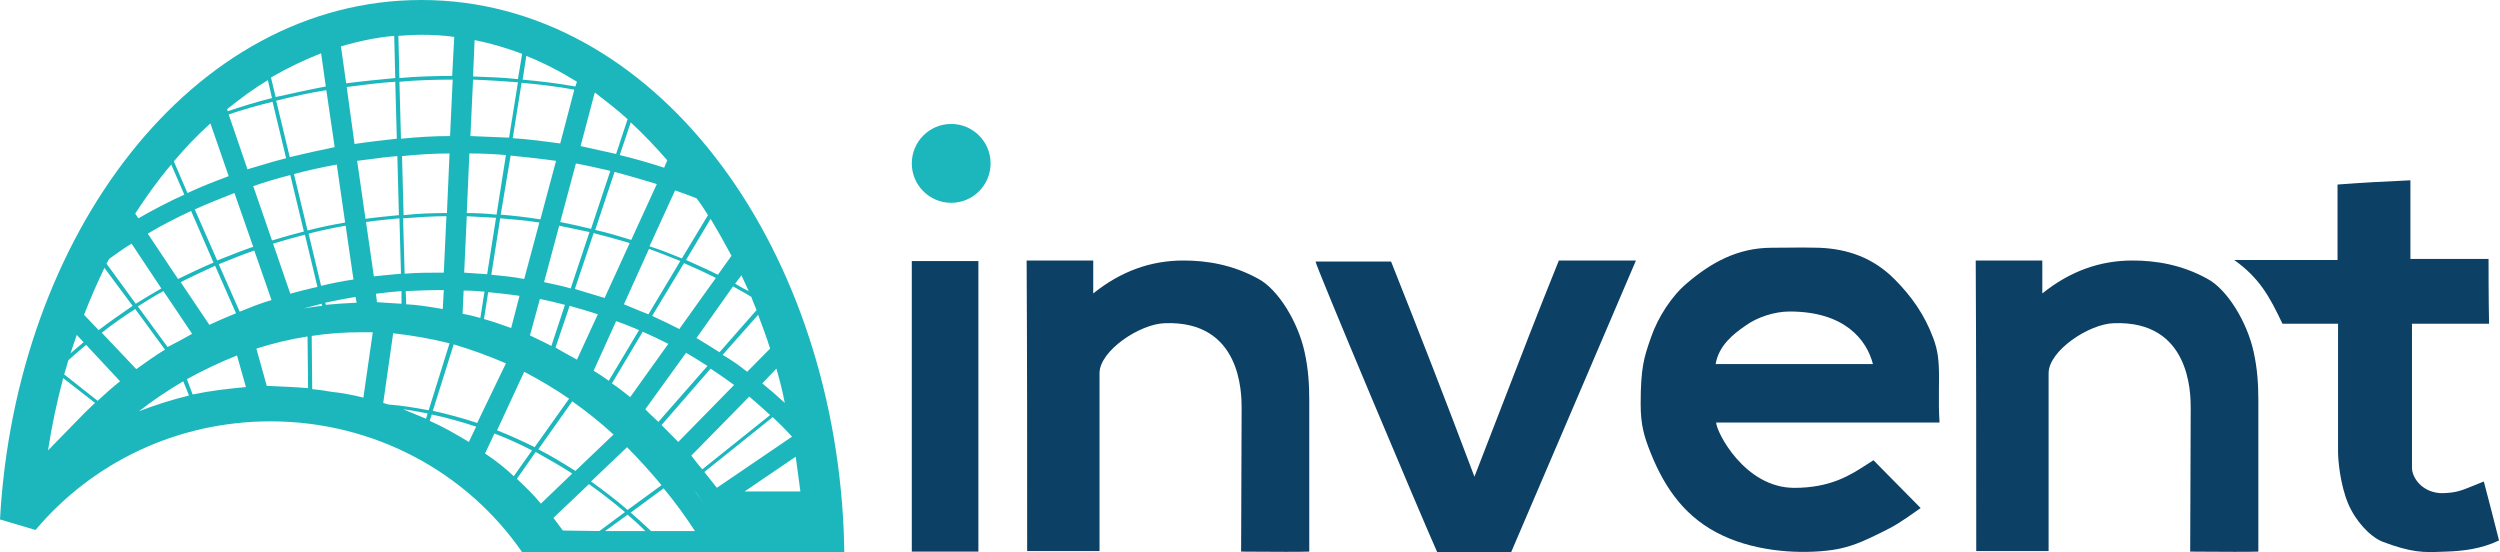 <svg width="163" height="36" viewBox="0 0 163 36" fill="none" xmlns="http://www.w3.org/2000/svg">
<path d="M62.018 13.224C63.437 13.224 64.587 12.073 64.587 10.653C64.587 9.233 63.437 8.082 62.018 8.082C60.599 8.082 59.449 9.233 59.449 10.653C59.449 12.073 60.599 13.224 62.018 13.224Z" fill="#1CB7BC"/>
<path fill-rule="evenodd" clip-rule="evenodd" d="M157.159 16.881H162.253C162.253 17.089 162.253 19.686 162.287 21.106H157.261V30.562C157.33 31.324 158.082 32.155 159.244 32.155C160.144 32.127 160.442 32.004 161.299 31.654L161.3 31.654L161.301 31.653L161.302 31.653C161.486 31.577 161.697 31.491 161.945 31.393C162.321 32.813 162.595 33.887 162.936 35.237C161.774 35.792 160.577 35.93 159.483 35.965C159.359 35.968 159.239 35.973 159.12 35.978C158.102 36.018 157.242 36.051 155.313 35.307C154.492 34.96 153.569 33.956 153.09 32.813C152.577 31.566 152.441 30.008 152.441 29.453V21.106H148.817C147.962 19.305 147.312 18.128 145.671 16.95H152.407V12.032C154.287 11.893 155.005 11.859 157.159 11.755V16.881ZM98.527 36H93.706C92.68 33.714 85.74 17.227 85.774 17.054H90.698C92.475 21.522 94.287 26.163 96.133 31.081C96.769 29.453 97.367 27.903 97.959 26.366L97.959 26.366L97.959 26.366L97.959 26.365L97.959 26.365L97.96 26.364C99.118 23.358 100.258 20.399 101.638 16.985H106.663C106.663 16.985 99.279 34.268 98.527 36ZM63.791 17.02H59.449V35.965H63.791V17.02ZM126.424 24.639C126.424 23.496 126.355 22.873 126.048 22.041C125.466 20.483 124.612 19.305 123.552 18.232C122.15 16.811 120.475 16.223 118.595 16.153C117.911 16.13 117.227 16.138 116.543 16.146L116.543 16.146C116.201 16.149 115.86 16.153 115.518 16.153C113.261 16.153 111.518 17.158 109.979 18.474C108.988 19.305 108.099 20.691 107.654 21.972L107.62 22.071C107.198 23.287 106.971 23.941 106.971 26.336C106.971 27.756 107.21 28.483 107.62 29.523C108.578 31.912 109.945 33.817 112.338 34.926C114.629 35.999 117.466 36.138 119.449 35.861C120.646 35.688 121.535 35.272 122.595 34.752C123.63 34.245 123.882 34.068 125.136 33.188L125.136 33.188L125.227 33.125L122.15 30.007C122.004 30.097 121.854 30.194 121.699 30.295L121.699 30.295C120.66 30.969 119.368 31.808 116.988 31.808C113.74 31.808 111.894 28.137 111.894 27.548H126.458C126.407 26.751 126.413 26.106 126.419 25.402V25.401C126.421 25.157 126.424 24.906 126.424 24.639ZM113.842 21.21C113.022 21.764 112.064 22.526 111.859 23.739H122.116C121.706 22.145 120.27 20.31 116.68 20.31C115.688 20.31 114.56 20.691 113.842 21.21ZM128.851 35.93H133.569V34.51V24.328C133.569 22.873 136.202 21.107 137.843 21.072C142.8 20.899 142.834 25.609 142.834 26.613C142.834 28.298 142.825 29.867 142.817 31.416L142.817 31.418C142.808 32.924 142.8 34.411 142.8 35.965C143.037 35.965 143.407 35.968 143.84 35.971L143.841 35.971H143.841C144.971 35.979 146.528 35.99 147.244 35.965V26.094C147.244 25.02 147.176 24.016 146.937 22.942C146.526 21.037 145.227 18.855 143.894 18.163C142.253 17.262 140.578 16.985 139.039 16.985C136.92 16.985 134.971 17.678 133.159 19.132V16.985H128.817C128.851 23.358 128.851 29.661 128.851 35.93ZM71.689 35.93H66.971C66.971 29.661 66.971 23.358 66.937 16.985H71.279V19.132C73.091 17.678 75.04 16.985 77.159 16.985C78.698 16.985 80.373 17.262 82.014 18.163C83.347 18.855 84.646 21.037 85.057 22.942C85.296 24.016 85.364 25.02 85.364 26.094V35.965C84.647 35.99 83.091 35.979 81.96 35.971C81.527 35.968 81.157 35.965 80.92 35.965C80.92 34.41 80.928 32.923 80.937 31.416C80.945 29.867 80.954 28.298 80.954 26.613C80.954 25.609 80.92 20.899 75.963 21.072C74.322 21.107 71.689 22.873 71.689 24.328V34.51V35.93Z" fill="#0C4065"/>
<path fill-rule="evenodd" clip-rule="evenodd" d="M2.315 34.555C5.991 30.189 11.506 27.472 17.634 27.472C24.374 27.472 30.434 30.773 34.042 35.999H34.076H55.047V35.896L55.012 34.624C54.195 15.679 42.587 0 27.472 0C12.493 0 1.021 15.369 0 33.868L2.315 34.555ZM40.749 33.386L39.081 34.624L36.698 34.59L36.085 33.764L38.4 31.564C39.183 32.114 39.966 32.733 40.749 33.386ZM40.919 33.558L39.455 34.624H42.076C41.702 34.246 41.327 33.902 40.919 33.558ZM41.122 33.421L43.267 31.839C43.982 32.699 44.663 33.627 45.31 34.624H42.45L42.45 34.624C42.007 34.212 41.565 33.799 41.122 33.421ZM40.919 33.249L43.131 31.633C42.416 30.773 41.667 29.948 40.885 29.157L38.536 31.392C39.353 31.977 40.17 32.596 40.919 33.249ZM45.481 32.252L45.889 32.836C45.592 32.426 45.359 32.103 45.241 31.936L45.277 31.981L45.277 31.981C45.328 32.045 45.396 32.131 45.481 32.252ZM45.241 31.936C45.209 31.895 45.187 31.865 45.175 31.839C45.18 31.848 45.188 31.859 45.196 31.871C45.209 31.889 45.224 31.911 45.241 31.936ZM35.267 32.836L37.309 30.876C36.667 30.453 36.002 30.076 35.351 29.708C35.209 29.627 35.067 29.547 34.926 29.467L33.701 31.22C34.245 31.736 34.79 32.252 35.267 32.836ZM48.544 32.045L51.88 29.776L52.186 32.045H48.544ZM46.74 31.805L51.642 28.469C51.233 28.022 50.825 27.61 50.382 27.197L45.923 30.773C46.127 31.025 46.301 31.247 46.475 31.468L46.475 31.468L46.476 31.47L46.477 31.471C46.563 31.581 46.65 31.691 46.74 31.805ZM34.689 29.363L33.498 31.048C32.919 30.498 32.306 30.017 31.625 29.57L32.238 28.263C33.055 28.573 33.872 28.951 34.689 29.363ZM37.515 30.704L40.001 28.332C39.149 27.541 38.23 26.819 37.311 26.166L35.098 29.295C35.915 29.707 36.698 30.189 37.515 30.704ZM50.213 27.06L45.788 30.602C45.549 30.326 45.311 30.017 45.073 29.707L48.852 25.857C49.294 26.235 49.771 26.647 50.213 27.06ZM3.132 29.364L5.549 26.888C5.651 26.785 5.762 26.682 5.872 26.579C5.983 26.476 6.094 26.372 6.196 26.269L4.119 24.653C3.711 26.201 3.37 27.782 3.132 29.364ZM37.106 25.994L34.859 29.157C34.042 28.744 33.191 28.366 32.408 28.057L34.178 24.24C35.165 24.756 36.152 25.341 37.106 25.994ZM30.569 28.813L31.046 27.816C30.093 27.507 29.139 27.232 28.152 27.025L28.016 27.438C28.867 27.816 29.718 28.298 30.569 28.813ZM47.864 25.1L44.222 28.814L43.132 27.713L46.332 24.034C46.843 24.378 47.353 24.722 47.864 25.1ZM31.114 27.575L32.987 23.69C31.863 23.209 30.74 22.796 29.582 22.452L28.221 26.785C29.174 26.991 30.161 27.266 31.114 27.575ZM46.126 23.862L42.926 27.507C42.819 27.398 42.705 27.294 42.591 27.19C42.417 27.03 42.24 26.869 42.075 26.682L44.731 23.003C45.207 23.278 45.65 23.553 46.126 23.862ZM27.778 27.3L27.881 26.957L27.658 26.914L27.658 26.914C27.195 26.826 26.75 26.741 26.28 26.681C26.536 26.785 26.783 26.888 27.029 26.991C27.276 27.094 27.523 27.197 27.778 27.3ZM11.948 24.859L12.322 25.788C11.199 26.063 10.11 26.407 9.054 26.819C9.974 26.097 10.961 25.444 11.948 24.859ZM27.949 26.75L29.311 22.384C28.085 22.074 26.859 21.868 25.634 21.73L24.987 26.269C25.089 26.303 25.191 26.338 25.328 26.372C26.179 26.441 27.064 26.578 27.949 26.75ZM50.621 24.034C50.825 24.756 51.029 25.513 51.166 26.269C50.689 25.822 50.212 25.41 49.702 24.997L50.621 24.034ZM7.829 24.859L5.616 22.487L5.441 22.634L5.441 22.634L5.441 22.634C5.099 22.921 4.779 23.19 4.459 23.484C4.408 23.639 4.365 23.794 4.323 23.948C4.28 24.103 4.238 24.258 4.186 24.412L6.365 26.132C6.842 25.685 7.352 25.238 7.829 24.859ZM24.306 21.662L23.693 25.925C23.012 25.753 22.297 25.616 21.616 25.547C21.208 25.478 20.799 25.409 20.357 25.375L20.323 21.902C21.412 21.73 22.502 21.662 23.625 21.662H24.306ZM41.089 25.891L43.574 22.418C43.029 22.143 42.45 21.868 41.906 21.627L39.897 24.997C40.306 25.272 40.714 25.581 41.089 25.891ZM15.454 23.175L16.033 25.238C14.876 25.341 13.718 25.478 12.561 25.719L12.187 24.722C13.242 24.137 14.331 23.622 15.454 23.175ZM20.086 25.306L20.052 21.937C18.928 22.109 17.805 22.384 16.715 22.728L17.396 25.169H17.635C18.452 25.203 19.269 25.238 20.086 25.306ZM41.667 21.524L39.693 24.825C39.353 24.584 39.046 24.378 38.706 24.172L40.17 20.94C40.68 21.112 41.191 21.318 41.667 21.524ZM48.715 24.24L50.212 22.727C49.974 21.971 49.702 21.249 49.429 20.527L47.115 23.14C47.659 23.449 48.204 23.828 48.715 24.24ZM8.817 20.148L10.757 22.796C10.15 23.164 9.596 23.56 9.073 23.934L8.885 24.068L6.638 21.696C7.319 21.146 8.068 20.63 8.817 20.148ZM37.616 23.45L38.977 20.493C38.365 20.286 37.752 20.114 37.139 19.943L36.22 22.659C36.489 22.826 36.77 22.98 37.056 23.137L37.056 23.137C37.241 23.239 37.428 23.342 37.616 23.45ZM5.005 21.834L5.448 22.315C5.311 22.435 5.167 22.555 5.022 22.676C4.877 22.796 4.733 22.916 4.597 23.037C4.664 22.832 4.732 22.636 4.799 22.44L4.799 22.44L4.799 22.44L4.799 22.44L4.799 22.44L4.799 22.44L4.799 22.44L4.799 22.44L4.799 22.439L4.799 22.439L4.799 22.439L4.8 22.439L4.8 22.439L4.8 22.439L4.8 22.439L4.8 22.439L4.8 22.439L4.8 22.439L4.8 22.439L4.8 22.438L4.8 22.438L4.8 22.438L4.8 22.438L4.8 22.438L4.8 22.438L4.8 22.438L4.8 22.438L4.8 22.438L4.8 22.438L4.8 22.437L4.8 22.437L4.8 22.437L4.8 22.437L4.8 22.437L4.8 22.437L4.8 22.437L4.8 22.437L4.8 22.437L4.8 22.436L4.8 22.436L4.8 22.436L4.801 22.436L4.801 22.436L4.801 22.436L4.801 22.436L4.801 22.436L4.801 22.436L4.801 22.436L4.801 22.436L4.801 22.436L4.801 22.435L4.801 22.435L4.801 22.435L4.801 22.435L4.801 22.435L4.801 22.435L4.801 22.435L4.801 22.435L4.801 22.435L4.801 22.434L4.801 22.434L4.801 22.434L4.801 22.434L4.801 22.434L4.801 22.434L4.801 22.434L4.801 22.434L4.801 22.434L4.801 22.434L4.801 22.433L4.801 22.433L4.801 22.433L4.802 22.433L4.802 22.433L4.802 22.433L4.802 22.433L4.802 22.433L4.802 22.433L4.802 22.433L4.802 22.433L4.802 22.433L4.802 22.432L4.802 22.432L4.802 22.432L4.802 22.432L4.802 22.432L4.802 22.432L4.802 22.432L4.802 22.432L4.802 22.432L4.802 22.431L4.802 22.431L4.802 22.431L4.802 22.431L4.802 22.431L4.802 22.431L4.802 22.431L4.802 22.431L4.802 22.431L4.802 22.431L4.802 22.43L4.802 22.43L4.803 22.43L4.803 22.43L4.803 22.43C4.87 22.234 4.938 22.038 5.005 21.834ZM46.91 22.968L49.327 20.218C49.285 20.104 49.237 19.991 49.188 19.875L49.188 19.875L49.188 19.875L49.188 19.875L49.188 19.875L49.188 19.875L49.188 19.875L49.188 19.875L49.188 19.875L49.188 19.875C49.118 19.71 49.047 19.54 48.987 19.358C48.759 19.212 48.519 19.078 48.273 18.942C48.115 18.854 47.955 18.765 47.795 18.67L45.412 22.04C45.923 22.349 46.433 22.659 46.91 22.968ZM10.655 18.98L12.527 21.765C11.983 22.074 11.472 22.349 10.927 22.625L8.987 19.977L8.987 19.977C9.532 19.633 10.076 19.289 10.655 18.98ZM35.95 22.556L36.835 19.874L36.834 19.874L36.834 19.874L36.834 19.874L36.834 19.874L36.834 19.874L36.834 19.874L36.834 19.874L36.834 19.874L36.834 19.874L36.834 19.874L36.834 19.873L36.834 19.873L36.834 19.873L36.834 19.873L36.834 19.873L36.834 19.873L36.834 19.873L36.834 19.873L36.834 19.873L36.834 19.873L36.834 19.873L36.834 19.873L36.834 19.873L36.834 19.873L36.833 19.873L36.833 19.873L36.833 19.873L36.833 19.873L36.833 19.873L36.833 19.873L36.833 19.873L36.833 19.873L36.833 19.873L36.833 19.873L36.833 19.873L36.833 19.873L36.833 19.873L36.833 19.873L36.833 19.873L36.833 19.873L36.833 19.873L36.833 19.873L36.833 19.873L36.833 19.873L36.833 19.873L36.833 19.873L36.832 19.873L36.832 19.873L36.832 19.873L36.832 19.873C36.288 19.736 35.745 19.598 35.201 19.495L34.554 21.868C34.746 21.965 34.939 22.057 35.129 22.147L35.129 22.147L35.13 22.148L35.13 22.148L35.13 22.148L35.13 22.148L35.13 22.148L35.13 22.148L35.13 22.148L35.13 22.148C35.41 22.281 35.686 22.412 35.95 22.556ZM6.809 17.467L8.647 19.942L8.647 19.942C7.898 20.458 7.149 20.974 6.434 21.524L5.481 20.527C5.89 19.461 6.332 18.464 6.809 17.467ZM44.29 21.455L46.673 18.12C45.992 17.776 45.311 17.467 44.596 17.157L42.52 20.596C42.659 20.662 42.8 20.728 42.942 20.795L42.942 20.795L42.943 20.795L42.943 20.795C43.392 21.005 43.85 21.221 44.29 21.455ZM33.872 19.289L33.327 21.387C32.748 21.18 32.17 20.974 31.557 20.802L31.829 19.049C32.51 19.117 33.191 19.186 33.872 19.289ZM15.387 20.424L14.025 17.329C13.276 17.673 12.527 18.017 11.778 18.395L13.651 21.18C14.23 20.905 14.808 20.665 15.387 20.424ZM31.59 19.014L31.318 20.733L31.318 20.733C30.944 20.63 30.569 20.527 30.161 20.458L30.229 18.945C30.705 18.945 31.148 18.98 31.59 19.014ZM42.279 20.492L44.356 17.02L44.356 17.02C43.675 16.745 42.994 16.47 42.313 16.229L40.679 19.839C40.868 19.915 41.061 19.996 41.257 20.078C41.592 20.219 41.936 20.362 42.279 20.492ZM16.579 16.332L17.703 19.564C16.988 19.771 16.307 20.046 15.626 20.321L15.626 20.321L14.264 17.226C15.013 16.917 15.796 16.607 16.579 16.332ZM28.868 20.149L28.936 18.911H28.8C28.017 18.911 27.234 18.945 26.451 18.98L26.485 19.839C27.226 19.872 27.968 19.997 28.739 20.127L28.868 20.149ZM20.969 19.805L21.003 19.943C20.595 19.977 20.186 20.046 19.778 20.114C19.982 20.063 20.178 20.011 20.373 19.96C20.569 19.908 20.765 19.857 20.969 19.805ZM23.252 19.736L23.183 19.358C22.537 19.461 21.856 19.598 21.209 19.736L21.243 19.873C21.924 19.805 22.571 19.77 23.252 19.736ZM8.579 15.885L10.52 18.808C9.975 19.117 9.396 19.461 8.852 19.805L6.945 17.192C6.979 17.14 7.005 17.088 7.03 17.037L7.03 17.037C7.056 16.985 7.081 16.934 7.115 16.882C7.592 16.538 8.069 16.195 8.579 15.885ZM26.178 19.805V18.98C25.691 19.011 25.204 19.069 24.693 19.13L24.51 19.152L24.578 19.702C25.123 19.736 25.668 19.771 26.178 19.805ZM41.055 15.851L39.421 19.427C39.098 19.323 38.775 19.229 38.451 19.134C38.128 19.04 37.804 18.945 37.481 18.842L38.706 15.197C39.489 15.404 40.272 15.61 41.055 15.851ZM20.698 18.704L19.881 15.3C19.2 15.472 18.485 15.679 17.804 15.885L18.928 19.151C19.414 19.007 19.925 18.887 20.419 18.77C20.513 18.748 20.606 18.726 20.698 18.704ZM47.931 18.498L48.34 17.948C48.425 18.12 48.502 18.292 48.578 18.464C48.655 18.636 48.731 18.808 48.817 18.98C48.592 18.879 48.386 18.759 48.171 18.635L48.171 18.635C48.092 18.59 48.013 18.544 47.931 18.498ZM37.209 18.808L38.435 15.129L38.434 15.129C37.788 14.991 37.141 14.854 36.46 14.716L35.473 18.395C35.634 18.432 35.793 18.465 35.949 18.499C36.388 18.592 36.808 18.681 37.209 18.808ZM22.536 14.716L23.046 18.224C22.331 18.327 21.651 18.464 20.936 18.636L20.119 15.232C20.936 15.026 21.719 14.854 22.536 14.716ZM13.922 17.123L12.459 13.754C11.505 14.2 10.552 14.682 9.633 15.232L11.607 18.189C12.39 17.811 13.174 17.433 13.922 17.123ZM35.166 14.509L34.179 18.189C33.464 18.051 32.749 17.982 32.034 17.913L32.613 14.234C33.464 14.303 34.315 14.372 35.166 14.509ZM26.145 17.845L26.043 14.234L25.871 14.251C25.209 14.314 24.522 14.38 23.864 14.475L24.375 18.017C24.677 17.981 24.98 17.954 25.287 17.927L25.287 17.927L25.287 17.927L25.287 17.927L25.287 17.927L25.287 17.927L25.287 17.927C25.568 17.902 25.852 17.878 26.145 17.845ZM47.693 16.676L46.808 17.914C46.287 17.651 45.747 17.408 45.217 17.17L45.217 17.17C45.054 17.097 44.892 17.024 44.731 16.951L46.331 14.269C46.808 15.06 47.251 15.851 47.693 16.676ZM31.762 17.879L32.341 14.2C32.017 14.183 31.702 14.166 31.387 14.149C31.073 14.131 30.758 14.114 30.434 14.097L30.264 17.776C30.775 17.811 31.285 17.845 31.762 17.879ZM28.936 17.776H28.766C27.983 17.776 27.2 17.776 26.383 17.845L26.28 14.235L26.376 14.228C27.295 14.161 28.185 14.097 29.106 14.097L28.936 17.776ZM16.51 16.091L15.285 12.584C14.4 12.928 13.549 13.272 12.697 13.65L14.161 16.985C14.303 16.93 14.443 16.874 14.583 16.818C15.217 16.565 15.841 16.317 16.51 16.091ZM46.161 14.028L44.459 16.848L44.459 16.848C43.778 16.573 43.097 16.297 42.348 16.057L44.016 12.412L44.017 12.412C44.493 12.584 44.97 12.756 45.412 12.928C45.684 13.272 45.923 13.65 46.161 14.028ZM19.813 15.094L18.928 11.415C18.111 11.621 17.294 11.862 16.511 12.137L17.736 15.679C18.417 15.472 19.132 15.266 19.813 15.094ZM42.825 12L41.157 15.644L41.157 15.644C40.374 15.404 39.591 15.163 38.808 14.991L40.068 11.209C40.987 11.45 41.906 11.725 42.825 12L42.825 12ZM22.502 14.51L21.957 10.728C21.004 10.9 20.085 11.106 19.166 11.347L20.051 15.026C20.868 14.819 21.685 14.648 22.502 14.51ZM39.795 11.14L38.536 14.922C37.855 14.751 37.208 14.613 36.527 14.476L37.549 10.659C38.297 10.796 39.047 10.968 39.795 11.14L39.795 11.14ZM35.234 14.303L36.255 10.487C35.268 10.349 34.281 10.246 33.293 10.143L32.647 13.994C33.498 14.062 34.383 14.166 35.234 14.303ZM25.907 10.178L26.009 14.028L25.837 14.045C25.174 14.108 24.488 14.174 23.83 14.269L23.285 10.487C23.543 10.456 23.804 10.421 24.067 10.387L24.067 10.387L24.067 10.387C24.673 10.307 25.29 10.226 25.907 10.178ZM12.016 12.688L11.165 10.728C10.314 11.725 9.531 12.825 8.816 13.925L9.02 14.235C9.974 13.685 10.961 13.169 12.016 12.688ZM29.31 10.006L29.14 13.891C28.186 13.891 27.233 13.925 26.314 14.029L26.212 10.178C27.233 10.075 28.255 10.006 29.31 10.006ZM32.375 13.994L32.987 10.109C32.204 10.04 31.387 10.006 30.604 10.006L30.434 13.891C31.115 13.891 31.728 13.925 32.375 13.994ZM13.719 8.046L14.911 11.484C13.991 11.828 13.106 12.172 12.221 12.585L11.336 10.522C12.085 9.628 12.868 8.802 13.719 8.046ZM18.655 10.315L17.77 6.636C16.782 6.877 15.829 7.152 14.91 7.461L16.136 11.037C16.443 10.95 16.745 10.859 17.047 10.768L17.047 10.768L17.047 10.768L17.047 10.768L17.047 10.768L17.047 10.768L17.047 10.768C17.581 10.607 18.111 10.447 18.655 10.315ZM43.507 10.453L43.302 10.934C42.349 10.624 41.396 10.349 40.409 10.109L41.124 7.977C41.975 8.768 42.758 9.593 43.507 10.453ZM21.821 9.593L21.276 5.879C20.187 6.051 19.097 6.292 18.008 6.567L18.893 10.246C19.88 10.005 20.833 9.799 21.821 9.593ZM40.919 7.771L40.17 10.04C39.387 9.868 38.604 9.696 37.855 9.524L38.774 6.051H38.809C39.523 6.602 40.238 7.152 40.919 7.771ZM25.873 9.043L25.77 5.329C24.715 5.398 23.66 5.536 22.605 5.673L22.605 5.673L23.115 9.387C24.034 9.249 24.953 9.146 25.873 9.043ZM37.446 5.845L36.527 9.352C35.506 9.215 34.485 9.077 33.429 9.009L34.008 5.398C35.166 5.501 36.323 5.639 37.446 5.845ZM29.344 8.871L29.515 5.192H29.48C28.323 5.192 27.2 5.226 26.042 5.33L26.144 9.043C27.2 8.94 28.255 8.871 29.344 8.871ZM33.77 5.364L33.192 8.974C32.766 8.957 32.349 8.94 31.932 8.923L31.932 8.923C31.515 8.905 31.098 8.888 30.672 8.871L30.843 5.192C31.83 5.226 32.817 5.295 33.77 5.364ZM17.736 6.395L17.464 5.226C16.545 5.776 15.66 6.43 14.809 7.117L14.843 7.255C15.762 6.945 16.749 6.636 17.736 6.395ZM20.936 3.473L21.242 5.639C20.153 5.845 19.063 6.086 17.974 6.327L17.974 6.327L17.668 5.054C18.723 4.436 19.812 3.92 20.936 3.473ZM37.514 5.639L37.617 5.329C36.561 4.676 35.438 4.092 34.315 3.645L34.076 5.192C35.2 5.295 36.357 5.433 37.514 5.639ZM25.702 2.338L25.77 5.089C24.681 5.192 23.626 5.295 22.57 5.432L22.23 3.026C23.388 2.682 24.545 2.441 25.702 2.338ZM33.77 5.158L34.043 3.507C33.021 3.129 32 2.82 30.945 2.613L30.843 4.986C31.83 5.02 32.817 5.055 33.77 5.158ZM29.617 2.407L29.481 4.951C28.323 4.951 27.166 4.986 26.042 5.089L25.974 2.338C26.451 2.304 26.962 2.269 27.472 2.269C28.187 2.269 28.902 2.304 29.617 2.407Z" fill="#1CB7BC"/>
</svg>
